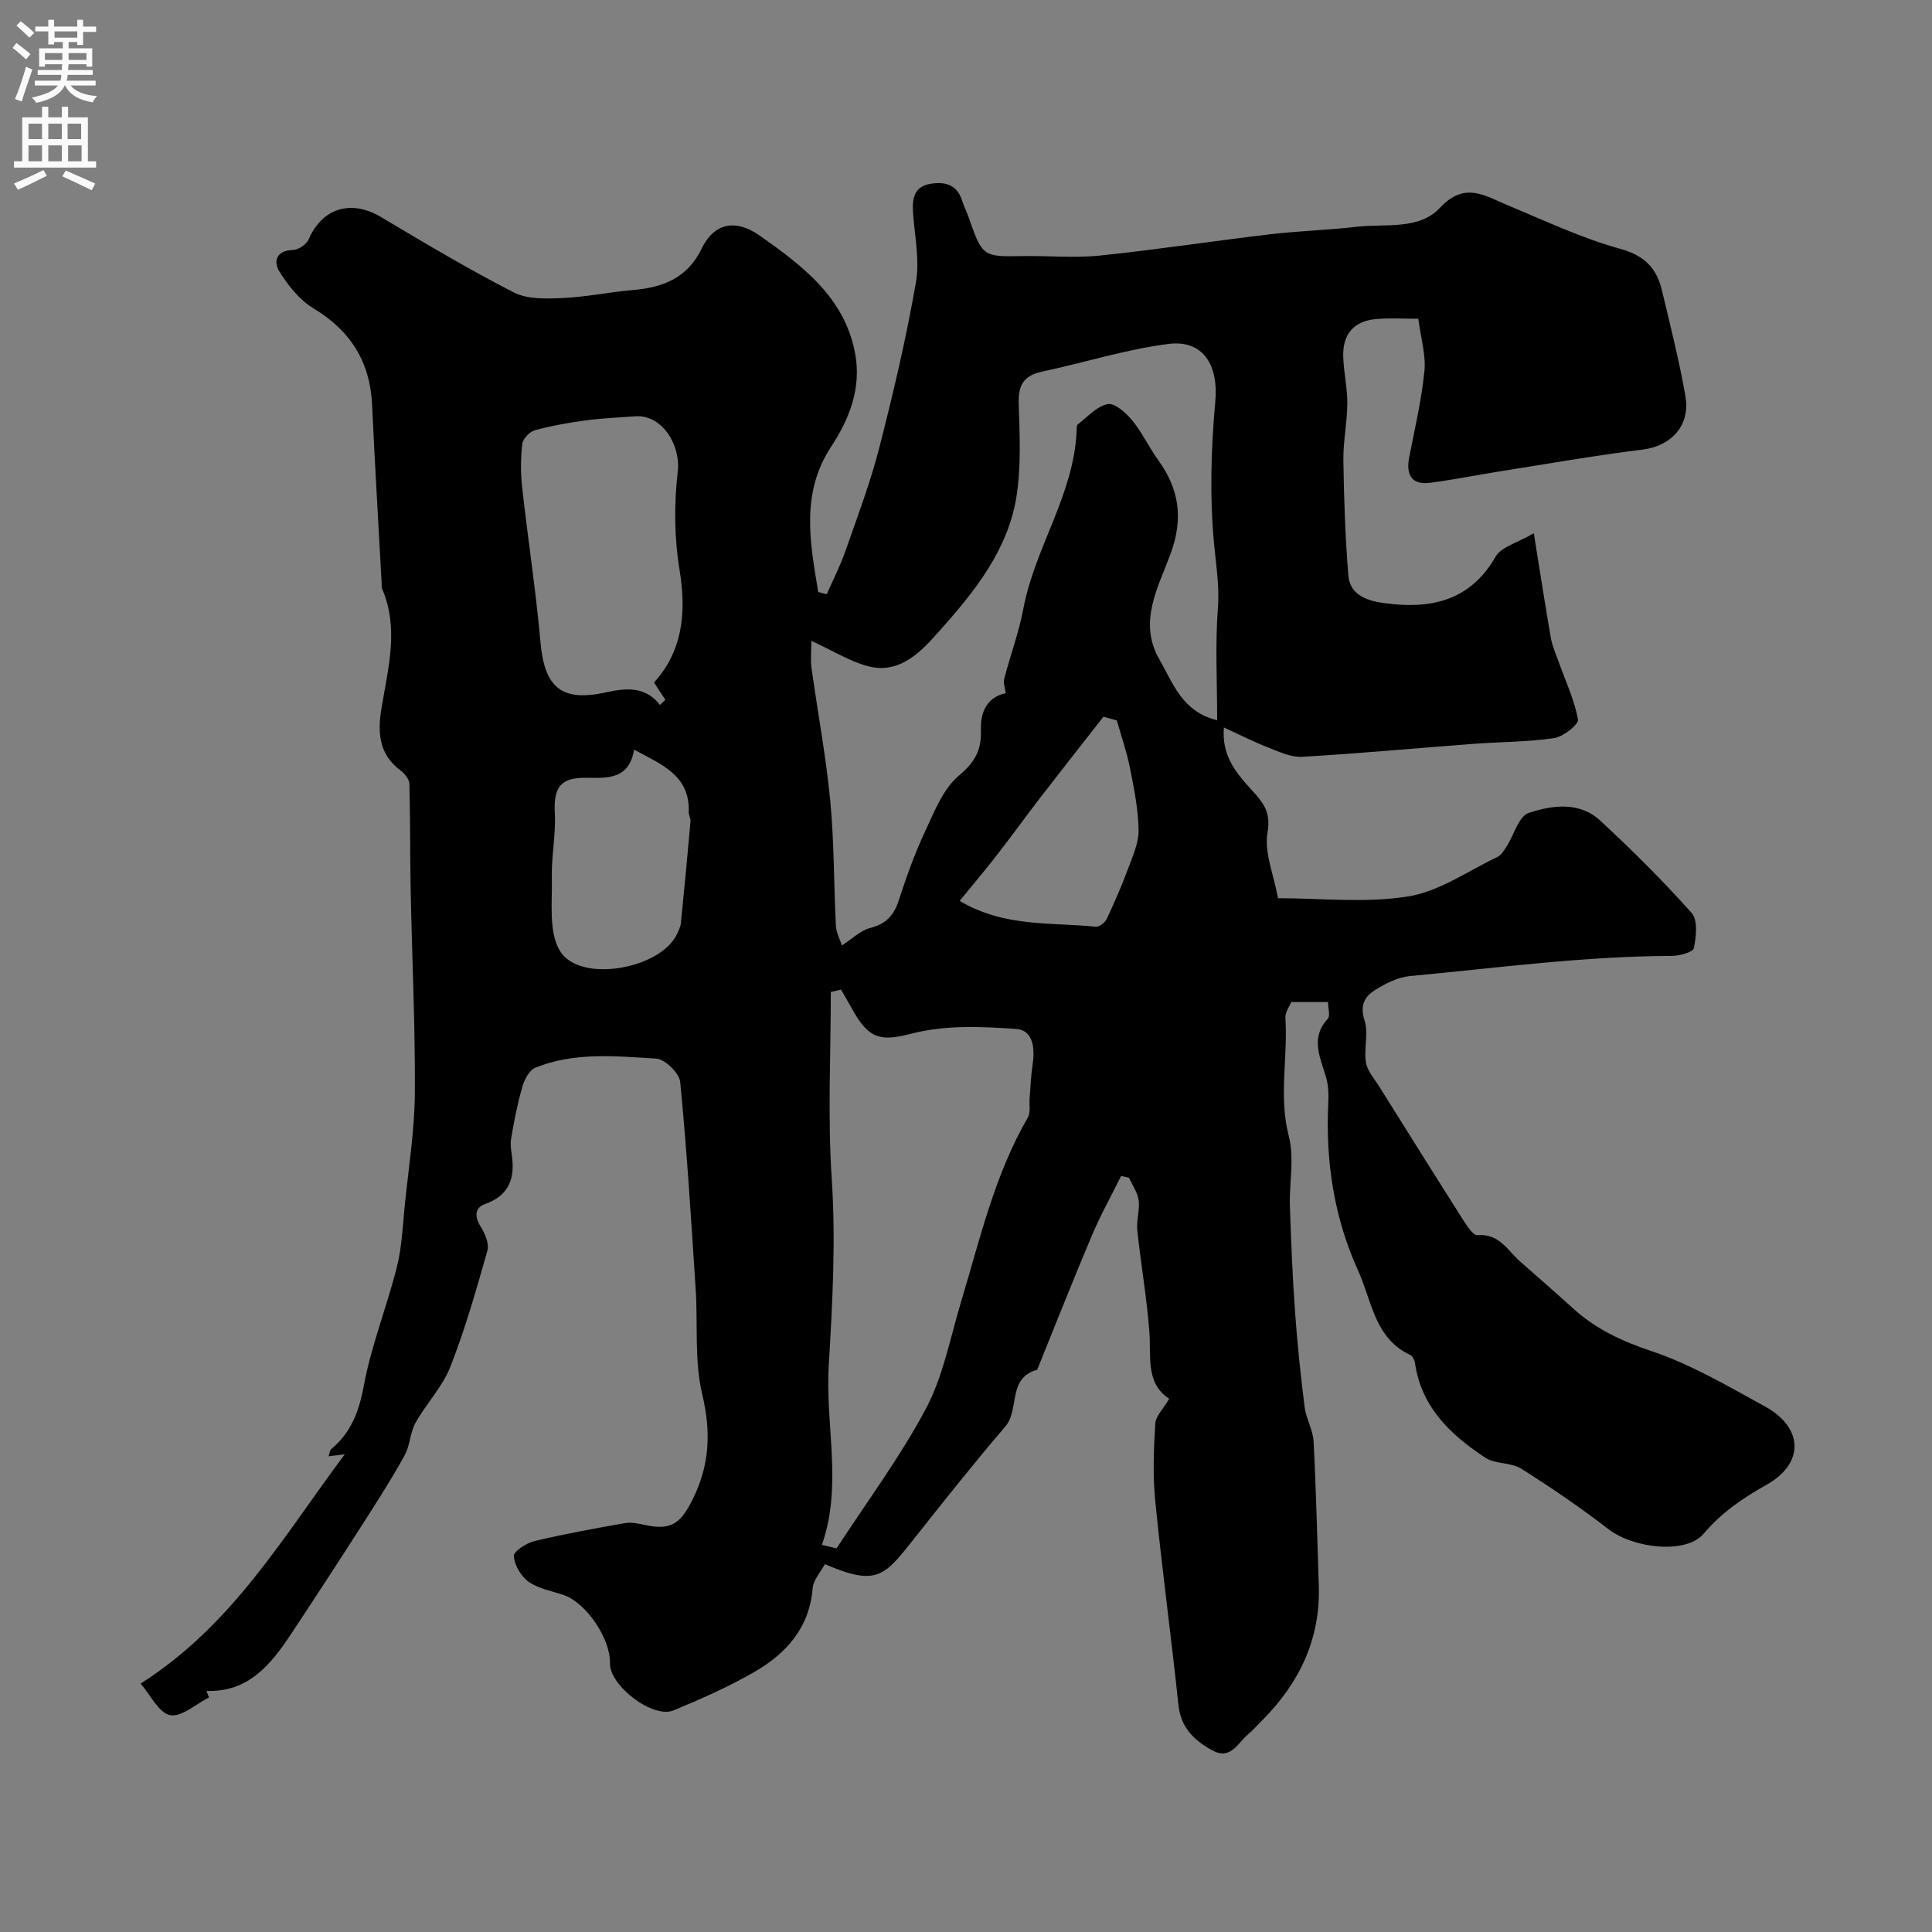 <svg enable-background="new 0 0 400 400" viewBox="0 0 400 400" xmlns="http://www.w3.org/2000/svg"><rect x="0" y="0" width="400" height="400" fill="#808080" stroke="none"/><path d="m43.27 351.44c-2.71 1.35-5.7 4.13-8.05 3.66-2.35-.46-4.06-4.17-6.11-6.53 19.11-12.15 29.48-30.39 42.27-47.47-1.49.18-2.31.28-3.35.41.22-.65.24-1.22.53-1.47 4.1-3.43 5.76-7.73 6.75-13.07 1.54-8.35 4.78-16.38 6.86-24.65 1.05-4.18 1.21-8.6 1.65-12.93.78-7.68 2.02-15.36 2.07-23.05.09-13.93-.58-27.87-.86-41.8-.15-7.42-.07-14.84-.27-22.25-.03-.94-.95-2.11-1.78-2.73-4.6-3.4-4.83-7.95-3.98-13.04 1.36-8.21 3.66-16.46.08-24.7-.12-.29-.04-.66-.06-.99-.67-12.34-1.41-24.67-1.98-37.01-.42-8.92-4.45-15.34-12.14-19.98-2.86-1.72-5.22-4.69-7.03-7.58-1.31-2.1-.74-4.41 2.82-4.51 1.12-.03 2.76-1.15 3.21-2.19 2.83-6.52 8.8-8.31 14.99-4.62 9.05 5.39 18.11 10.8 27.48 15.6 2.83 1.45 6.7 1.31 10.06 1.17 4.89-.21 9.73-1.25 14.62-1.66 6.2-.53 11.26-2.47 14.21-8.56 2.58-5.32 7-6.26 12.06-2.69 8.92 6.28 17.69 12.9 19.76 24.59 1.24 6.98-1.18 13.28-5 19.09-6.37 9.68-4.35 19.9-2.68 30.08.59.16 1.18.31 1.77.47 1.31-2.99 2.81-5.91 3.88-8.99 2.47-7.05 5.13-14.07 6.98-21.28 2.91-11.33 5.59-22.76 7.6-34.28.82-4.72-.3-9.79-.61-14.7-.17-2.73.34-5.12 3.43-5.69 2.98-.54 5.65-.03 6.74 3.44.39 1.23 1 2.4 1.42 3.62 2.75 7.94 2.94 8.03 11.04 7.87 5.36-.1 10.77.44 16.08-.11 11.81-1.22 23.56-3.03 35.36-4.42 5.88-.69 11.82-.84 17.7-1.53 5.94-.7 12.97.74 17.32-3.92 5.09-5.45 9.13-2.61 13.93-.6 7.74 3.24 15.41 6.86 23.46 9.09 5.08 1.41 7.5 4.05 8.59 8.61 1.73 7.27 3.58 14.53 4.86 21.89 1.07 6.11-3 10.33-8.85 11.05-9.7 1.2-19.34 2.89-29 4.42-4.99.79-9.95 1.78-14.95 2.45-3.73.5-5.14-1.45-4.38-5.32 1.16-5.91 2.54-11.81 3.14-17.79.33-3.33-.74-6.8-1.26-10.84-2.81 0-5.77-.2-8.69.05-4.57.38-6.97 3.04-6.86 7.67.07 3.27.87 6.54.85 9.8-.02 3.94-.88 7.87-.82 11.8.12 7.95.39 15.9 1.03 23.82.34 4.22 4.19 5.3 7.57 5.75 9.42 1.26 17.61-.4 22.92-9.64 1.18-2.06 4.54-2.87 7.91-4.85 1.34 8.32 2.36 15.04 3.54 21.72.3 1.72 1.06 3.37 1.65 5.03 1.4 3.93 3.23 7.78 3.95 11.83.18 1.01-3.04 3.56-4.93 3.84-5.53.81-11.18.77-16.78 1.19-11.8.89-23.58 1.99-35.39 2.68-2.28.13-4.72-1.02-6.97-1.9-3.01-1.17-5.91-2.65-9.23-4.17-.51 5.76 2.48 9.36 5.64 12.82 2.32 2.54 4.17 4.56 3.39 8.9-.73 4.06 1.25 8.6 2.17 13.62 8.73 0 18 1.05 26.89-.35 6.45-1.02 12.4-5.26 18.52-8.18.82-.39 1.41-1.39 1.94-2.22 1.53-2.37 2.49-6.22 4.54-6.9 4.86-1.61 10.52-2.41 14.83 1.59 6.57 6.1 12.96 12.43 18.91 19.11 1.32 1.48.95 4.94.47 7.3-.17.84-2.99 1.59-4.61 1.6-18.18.05-36.18 2.5-54.24 4.18-2.46.23-4.98 1.54-7.15 2.88s-3.2 3.21-2.18 6.32c.86 2.63-.18 5.83.28 8.67.29 1.77 1.75 3.38 2.76 5 5.79 9.26 11.59 18.53 17.45 27.74.76 1.19 2.01 3.11 2.88 3.03 4.52-.39 6.27 3.2 8.91 5.52 3.65 3.2 7.32 6.4 10.91 9.66 4.7 4.27 10.08 6.77 16.2 8.82 8.2 2.74 15.85 7.27 23.51 11.46 7.9 4.32 8.27 11.75.35 16.2-5 2.81-9.32 5.76-13.07 10.17-3.65 4.29-14.54 3.01-19.67-.95-5.8-4.48-11.88-8.63-18.08-12.54-2.11-1.33-5.34-.9-7.41-2.26-7.2-4.72-13.29-10.47-14.59-19.67-.08-.58-.51-1.38-.99-1.61-7.4-3.48-7.95-11.25-10.78-17.47-4.97-10.94-6.75-22.56-6.18-34.57.09-1.8.05-3.7-.44-5.41-1.17-4.11-3.36-8.08.32-12.13.57-.63.08-2.23.08-3.49-2.42 0-4.7 0-7.62 0-.29.76-1.3 2.1-1.21 3.37.53 8.11-1.43 16.19.7 24.4 1.18 4.55.08 9.66.23 14.51.24 7.33.55 14.65 1.07 21.96.47 6.56 1.16 13.11 1.98 19.64.3 2.39 1.72 4.68 1.85 7.05.52 9.94.75 19.9 1.08 29.86.37 10.99-3.94 20.03-11.51 27.72-1.05 1.07-2.06 2.19-3.2 3.16-2.12 1.81-3.55 5.35-7.36 3.25-3.73-2.06-6.5-4.68-6.99-9.39-1.48-14.09-3.4-28.14-4.8-42.24-.53-5.28-.31-10.67 0-15.98.09-1.56 1.65-3.04 2.89-5.18-4.96-3.23-3.71-8.73-4.11-13.94-.54-7.01-1.76-13.96-2.5-20.96-.21-2.02.55-4.15.29-6.15-.21-1.62-1.29-3.13-1.99-4.69-.55-.13-1.1-.26-1.64-.39-2.03 4.11-4.28 8.13-6.06 12.34-3.9 9.22-7.57 18.54-11.33 27.81-6.19 1.65-3.59 8.24-6.58 11.72-3.21 3.73-6.33 7.54-9.43 11.37-3.24 4-6.43 8.04-9.63 12.07-5.94 7.48-7.52 9.75-18.3 5.07-.87 1.63-2.4 3.25-2.54 4.99-.67 8.2-5.47 13.52-12.05 17.32-5.35 3.09-11.06 5.61-16.78 7.98-4.25 1.75-13.24-5.16-13.13-9.75.13-5.1-4.9-12.52-9.57-14.14-2.46-.85-5.21-1.3-7.26-2.74-1.58-1.11-2.93-3.43-3.08-5.32-.08-.95 2.59-2.71 4.26-3.11 6.17-1.48 12.42-2.61 18.67-3.71 1.35-.24 2.85.06 4.23.37 5.46 1.2 7.42-.36 9.9-5.37 3.53-7.15 3.79-13.95 1.94-21.73-1.65-6.96-.87-14.48-1.35-21.74-.93-14.3-1.81-28.61-3.2-42.87-.18-1.84-3.16-4.74-4.98-4.85-8.39-.5-16.96-1.4-25.04 1.9-1.25.51-2.25 2.49-2.68 3.98-1.01 3.53-1.72 7.16-2.32 10.78-.23 1.38.14 2.86.27 4.29.4 4.45-1.12 7.54-5.62 9.15-2.24.8-2.22 2.64-.92 4.73.88 1.42 1.77 3.51 1.37 4.93-2.29 8.09-4.6 16.22-7.67 24.04-1.63 4.17-4.99 7.63-7.21 11.6-1.13 2.02-1.12 4.66-2.23 6.69-2.57 4.68-5.45 9.19-8.33 13.69-4.97 7.76-10 15.49-15.09 23.18-4.22 6.37-8.83 12.25-17.61 11.96.14.5.32.92.5 1.35zm208.73-202.32c0-8.23-.42-15.75.15-23.19.36-4.63-.39-8.92-.8-13.41-.91-9.73-.62-19.68.27-29.44.67-7.35-2.42-12.8-9.72-11.87-8.8 1.12-17.39 3.87-26.11 5.72-3.78.8-5 2.74-4.88 6.58.21 6.46.53 13.06-.48 19.39-1.76 11.02-8.72 19.64-15.83 27.62-3.64 4.09-8.2 9.3-15.1 7.36-3.71-1.04-7.11-3.17-11.52-5.21 0 2.18-.2 3.91.03 5.58 1.27 9.2 3.01 18.36 3.89 27.6.82 8.55.72 17.19 1.16 25.78.08 1.48.87 2.92 1.25 4.12 2.21-1.43 3.87-3.12 5.84-3.62 3.27-.83 4.92-2.59 5.93-5.72 1.57-4.86 3.31-9.7 5.47-14.32 1.91-4.08 3.72-8.77 6.98-11.51 3.37-2.82 4.71-5.35 4.56-9.5-.13-3.74 1.38-6.82 5.14-7.55-.12-1.02-.55-2.09-.31-3 1.25-4.85 3.03-9.58 3.95-14.48 2.37-12.66 10.44-23.57 11.03-36.74.02-.49-.04-1.22.25-1.44 2-1.55 3.93-3.77 6.19-4.21 1.44-.28 3.77 1.8 5.06 3.36 2.06 2.5 3.44 5.54 5.35 8.17 4.38 6.02 5.29 12.09 2.64 19.36-2.53 6.95-6.84 14.2-2.35 21.97 2.82 4.9 4.7 10.86 11.96 12.6zm-81.83 170.72c1.01.25 2.02.49 3.03.74 6.25-9.62 13.16-18.88 18.52-28.97 3.57-6.72 5-14.58 7.23-21.98 3.92-13.01 6.94-26.32 13.85-38.26.61-1.05.26-2.64.37-3.98.19-2.27.26-4.55.6-6.8.51-3.36.28-7.3-3.42-7.56-7.07-.5-14.52-.82-21.28.89-5.8 1.47-8.74 1.75-12.09-4.06-.95-1.66-1.9-3.31-2.85-4.97-.71.16-1.42.32-2.12.48 0 12.88-.66 25.81.19 38.64.86 12.95.15 25.87-.61 38.65-.76 12.47 2.9 24.82-1.42 37.18zm-34.76-178.53c5.66-6.26 6.84-13.9 5.28-23.33-1.09-6.64-1.15-13.64-.37-20.33.65-5.59-3.32-11.88-8.8-11.46-3.43.26-6.87.39-10.27.85-3.54.48-7.08 1.1-10.52 2.04-1.08.3-2.47 1.76-2.6 2.81-.34 2.96-.36 6.01-.03 8.97 1.19 10.73 2.85 21.42 3.81 32.17.83 9.37 4.43 12.3 13.44 10.34 3.95-.86 8.14-1.48 11.3 2.58.37-.36.73-.71 1.1-1.07-.77-1.16-1.54-2.34-2.34-3.57zm-4.13 13.9c-1.05 6.23-5.52 5.87-9.94 5.82-5.34-.06-6.76 2.02-6.47 7.34.24 4.41-.73 8.88-.62 13.31.13 5.15-.71 11.22 1.68 15.2 4.06 6.75 20.83 3.8 24.24-3.51.34-.72.73-1.49.8-2.26.71-7.01 1.37-14.03 1.99-21.05.06-.62-.39-1.28-.36-1.91.28-7.63-5.66-9.89-11.32-12.94zm99.94-6.06c-.92-.25-1.84-.5-2.76-.76-4.28 5.47-8.59 10.93-12.83 16.43-3.14 4.07-6.15 8.24-9.3 12.3-2.39 3.08-4.92 6.05-7.65 9.41 9.44 5.54 19 4.37 28.14 5.34.73.08 1.95-.85 2.31-1.6 1.62-3.44 3.14-6.94 4.46-10.51.95-2.57 2.19-5.29 2.14-7.92-.08-4.29-.93-8.6-1.78-12.84-.66-3.33-1.8-6.57-2.73-9.85z" fill="#000001"/><g fill="#fafafb"><path d="m2.6 9.9.8-1c.9.7 1.9 1.4 2.9 2.3l-.9 1.1c-1.1-1-2-1.8-2.8-2.4zm.5 10.6c.9-2.1 1.6-4.3 2.3-6.7.4.2.8.4 1.3.6-.7 2.1-1.5 4.3-2.2 6.6zm.3-15.2.9-.9c1 .8 2 1.6 2.8 2.4l-1 1c-.9-.9-1.8-1.7-2.7-2.5zm12.6-1.2h1.2v1.4h2.7v1.1h-2.7v2.7h-1.2v-.6h-1.8v1.3h4.9v3.8h-1.2v-.5h-3.7c0 .4-.1.9-.1 1.2h5.1v1h-5.2c0 .5-.1.9-.2 1.2h6v1h-5.2c1.1 1.3 2.9 2 5.5 2.2-.4.4-.7.8-.9 1.3-2.9-.5-4.8-1.6-5.7-3.5h-.1c-.8 1.7-2.7 2.9-5.9 3.6-.2-.4-.6-.8-.9-1.1 2.8-.6 4.6-1.4 5.4-2.5h-4.8v-1h5.3c.1-.3.2-.7.2-1.2h-4.9v-1h5c0-.4 0-.8.1-1.2h-3.6v.5h-1.2v-3.8h4.9v-1.3h-1.8v.5h-1.2v-2.7h-2.7v-1h2.7v-1.4h1.2v1.4h4.8zm-6.7 8.3h3.6c0-.4 0-.9 0-1.4h-3.6zm1.9-4.6h4.8v-1.3h-4.7v1.3zm6.7 3.2h-3.7v1.4h3.7v-2.4z"/><path d="m8.7 22.1h1.3v2.2h2.8v-2.2h1.3v2.2h4.1v9.1h1.7v1.3h-17v-1.3h1.7v-9.1h4.1zm.3 13.1.7 1.2c-1.8.9-3.8 1.9-6 2.9-.2-.4-.5-.8-.8-1.3 2.3-1 4.4-1.9 6.1-2.8zm-3.1-6.4h2.8v-3.2h-2.8zm0 4.6h2.8v-3.3h-2.8zm4.1-4.6h2.8v-3.2h-2.8zm0 4.6h2.8v-3.3h-2.8zm3.6 1.9c2.1.9 4.1 1.8 6.1 2.7l-.7 1.4c-2.2-1.1-4.2-2-6.1-2.9zm3.2-9.7h-2.8v3.2h2.8zm-2.7 7.8h2.8v-3.3h-2.8z"/></g></svg>